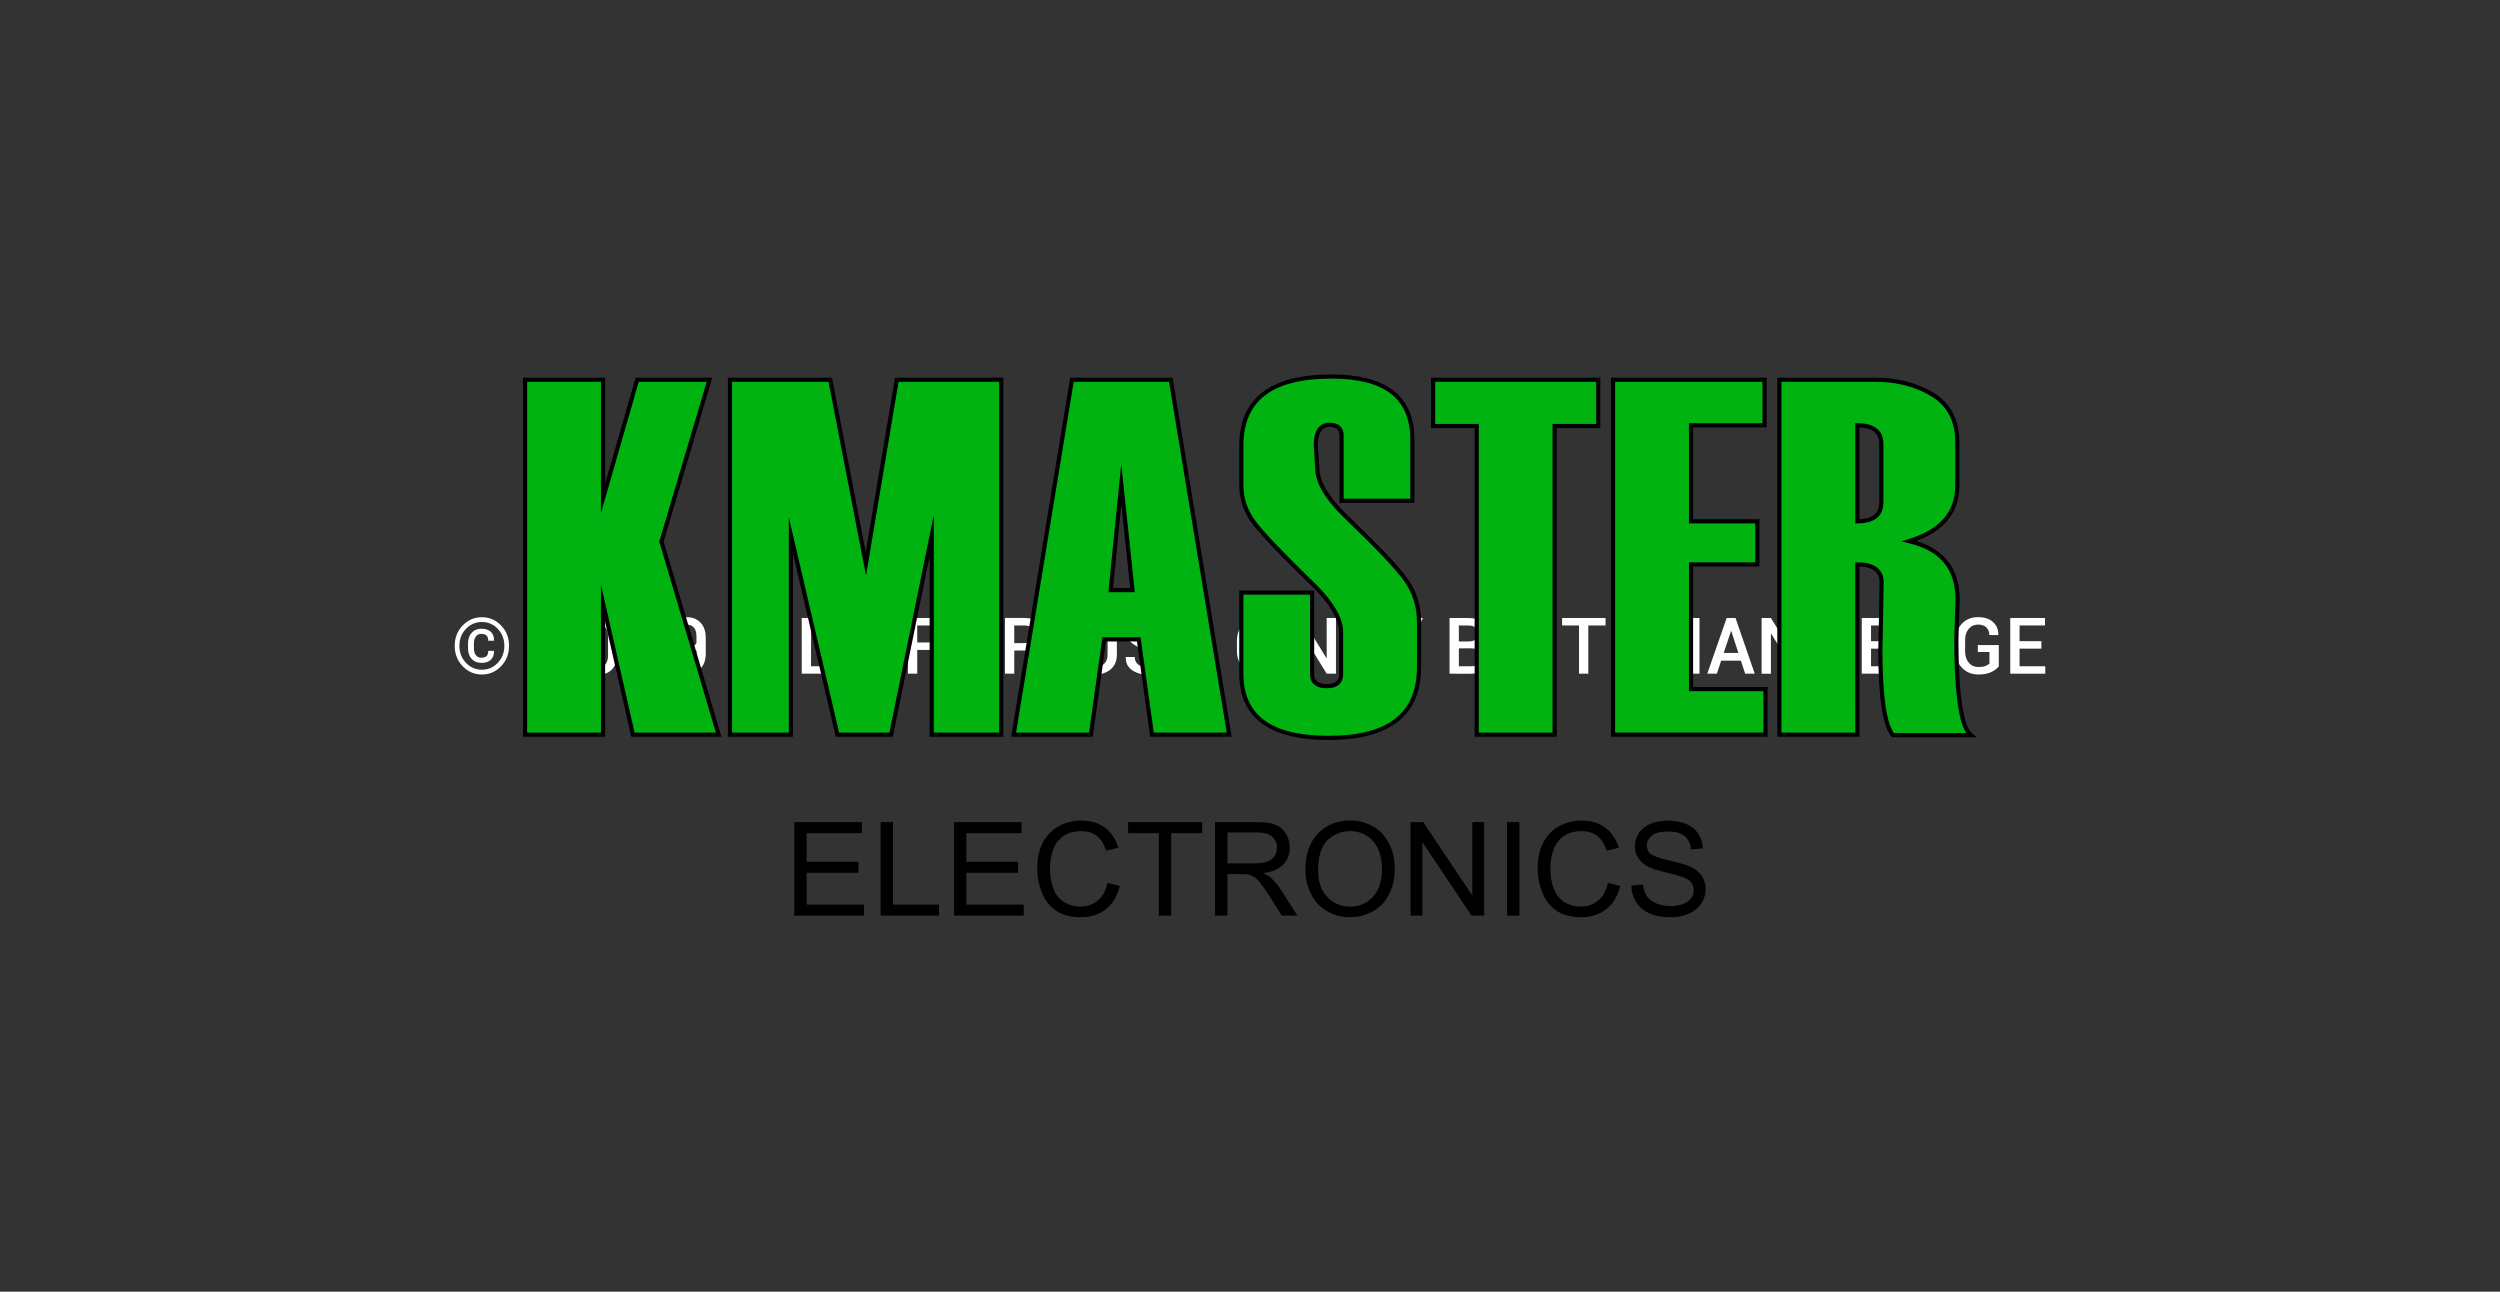 <?xml version="1.0" encoding="utf-8"?>
<!-- Generator: Adobe Illustrator 16.0.0, SVG Export Plug-In . SVG Version: 6.00 Build 0)  -->
<!DOCTYPE svg PUBLIC "-//W3C//DTD SVG 1.1//EN" "http://www.w3.org/Graphics/SVG/1.1/DTD/svg11.dtd">
<svg version="1.1" id="Layer_1" xmlns="http://www.w3.org/2000/svg" xmlns:xlink="http://www.w3.org/1999/xlink" x="0px" y="0px"
	 width="300px" height="155px" viewBox="0 0 300 155" enable-background="new 0 0 300 155" xml:space="preserve">
<rect x="0" y="0" width="300" height="155" fill="#333333" stroke="none"/>
<g>
	<path fill="#FFFFFF" d="M54.566,77.498c0-0.965,0.316-1.777,0.951-2.439c0.633-0.66,1.402-0.992,2.311-0.992
		c0.902,0,1.671,0.332,2.305,0.992c0.636,0.662,0.951,1.476,0.951,2.439c0,0.967-0.317,1.783-0.953,2.447
		c-0.635,0.664-1.401,0.996-2.303,0.996c-0.906,0-1.676-0.332-2.311-0.996C54.884,79.281,54.566,78.465,54.566,77.498z
		 M55.127,77.498c0,0.807,0.265,1.488,0.788,2.041c0.524,0.551,1.163,0.828,1.913,0.828c0.747,0,1.383-0.277,1.908-0.828
		c0.523-0.553,0.787-1.234,0.787-2.041c0-0.808-0.264-1.482-0.787-2.033c-0.525-0.549-1.161-0.824-1.908-0.824
		c-0.753,0-1.393,0.275-1.915,0.824C55.39,76.016,55.127,76.69,55.127,77.498z M59.267,78.107l0.008,0.025
		c0.013,0.463-0.115,0.813-0.387,1.057c-0.27,0.239-0.645,0.357-1.125,0.357c-0.488,0-0.879-0.162-1.168-0.484
		c-0.289-0.324-0.434-0.754-0.434-1.291v-0.547c0-0.529,0.146-0.959,0.434-1.285c0.289-0.328,0.68-0.491,1.168-0.491
		c0.48,0,0.856,0.12,1.129,0.364c0.271,0.244,0.398,0.595,0.387,1.049l-0.008,0.027H58.59c0-0.287-0.067-0.496-0.207-0.627
		c-0.138-0.129-0.345-0.195-0.62-0.195c-0.287,0-0.509,0.105-0.662,0.318c-0.154,0.211-0.232,0.488-0.232,0.834v0.553
		c0,0.353,0.078,0.634,0.232,0.843c0.153,0.209,0.375,0.313,0.662,0.313c0.275,0,0.481-0.063,0.618-0.189
		c0.138-0.127,0.204-0.336,0.204-0.631H59.267L59.267,78.107z"/>
	<path fill="#FFFFFF" d="M68.801,80.844H64.49v-0.766l2.089-2.416c0.34-0.4,0.575-0.73,0.707-0.992
		c0.131-0.26,0.196-0.51,0.196-0.748c0-0.285-0.08-0.517-0.238-0.695c-0.159-0.179-0.387-0.27-0.684-0.27
		c-0.348,0-0.611,0.112-0.795,0.336c-0.185,0.225-0.274,0.506-0.274,0.846h-1.079l-0.01-0.027c-0.016-0.571,0.175-1.059,0.566-1.452
		c0.396-0.396,0.924-0.597,1.592-0.597c0.641,0,1.141,0.172,1.5,0.515c0.358,0.344,0.539,0.793,0.539,1.352
		c0,0.375-0.101,0.729-0.302,1.061c-0.198,0.33-0.528,0.771-0.987,1.327l-1.41,1.617l0.009,0.021h2.893L68.801,80.844L68.801,80.844
		z"/>
	<path fill="#FFFFFF" d="M74.082,78.453c0,0.77-0.198,1.379-0.595,1.822c-0.397,0.441-0.927,0.666-1.591,0.666
		s-1.197-0.225-1.6-0.668c-0.4-0.445-0.602-1.055-0.602-1.82v-1.896c0-0.77,0.198-1.377,0.597-1.824
		c0.398-0.446,0.931-0.67,1.594-0.67c0.664,0,1.196,0.224,1.597,0.67c0.397,0.447,0.6,1.056,0.6,1.824V78.453z M72.966,76.387
		c0-0.447-0.095-0.797-0.283-1.051c-0.189-0.252-0.455-0.379-0.796-0.379c-0.343,0-0.604,0.127-0.794,0.379
		c-0.187,0.254-0.279,0.604-0.279,1.051v2.227c0,0.453,0.096,0.807,0.285,1.061c0.189,0.252,0.455,0.379,0.799,0.379
		s0.606-0.127,0.793-0.377c0.186-0.252,0.276-0.604,0.276-1.063L72.966,76.387L72.966,76.387z"/>
	<path fill="#FFFFFF" d="M78.012,80.844h-1.114v-5.656h-1.42v-0.887l2.534-0.238V80.844z"/>
	<path fill="#FFFFFF" d="M82.273,80.051c0.386,0,0.699-0.137,0.938-0.41c0.24-0.271,0.36-0.654,0.36-1.146v-0.483
		c-0.147,0.205-0.326,0.359-0.537,0.463c-0.211,0.105-0.441,0.156-0.689,0.156c-0.633,0-1.13-0.199-1.489-0.602
		c-0.359-0.4-0.539-0.953-0.539-1.656c0-0.672,0.201-1.226,0.604-1.658c0.402-0.437,0.908-0.652,1.519-0.652
		c0.67,0,1.213,0.22,1.627,0.656c0.416,0.438,0.623,1.051,0.623,1.838v1.896c0,0.773-0.228,1.383-0.679,1.824
		c-0.45,0.441-1.03,0.664-1.737,0.664c-0.235,0-0.478-0.025-0.724-0.074c-0.247-0.049-0.477-0.121-0.69-0.215l0.18-0.852
		c0.199,0.09,0.396,0.152,0.583,0.189C81.812,80.031,82.027,80.051,82.273,80.051z M82.453,77.764c0.266,0,0.494-0.057,0.684-0.168
		c0.19-0.111,0.337-0.258,0.438-0.438v-0.796c0-0.45-0.099-0.797-0.296-1.041c-0.198-0.241-0.471-0.364-0.82-0.364
		c-0.297,0-0.542,0.135-0.736,0.401c-0.194,0.268-0.292,0.605-0.292,1.015c0,0.418,0.088,0.756,0.264,1.01
		C81.869,77.637,82.122,77.764,82.453,77.764z"/>
	<path fill="#FFFFFF" d="M92.109,77.992h-2.696v2.852h-1.116v-6.686h4.279v0.896h-3.164v2.043h2.695v0.896L92.109,77.992
		L92.109,77.992z"/>
	<path fill="#FFFFFF" d="M94.712,80.844h-1.116v-6.686h1.116V80.844z"/>
	<path fill="#FFFFFF" d="M97.324,79.953h3.132v0.891h-4.247v-6.686h1.115V79.953z"/>
	<path fill="#FFFFFF" d="M105.135,77.838h-2.616v2.115h3.086v0.891h-4.201v-6.686h4.17v0.896h-3.055v1.887h2.616V77.838z"/>
	<path fill="#FFFFFF" d="M112.762,77.992h-2.694v2.852h-1.114v-6.686h4.278v0.896h-3.164v2.043h2.694V77.992z"/>
	<path fill="#FFFFFF" d="M119.41,78.104c0,0.816-0.256,1.494-0.77,2.031s-1.181,0.807-2,0.807c-0.8,0-1.449-0.27-1.951-0.807
		s-0.752-1.215-0.752-2.031v-1.203c0-0.813,0.25-1.489,0.75-2.028s1.15-0.81,1.953-0.81c0.816,0,1.482,0.271,1.998,0.81
		c0.515,0.539,0.771,1.215,0.771,2.028L119.41,78.104L119.41,78.104z M118.295,76.891c0-0.557-0.147-1.014-0.444-1.373
		c-0.298-0.356-0.699-0.537-1.207-0.537c-0.494,0-0.883,0.181-1.164,0.537c-0.283,0.359-0.427,0.816-0.427,1.373v1.212
		c0,0.563,0.146,1.025,0.429,1.385c0.285,0.359,0.672,0.539,1.162,0.539c0.51,0,0.914-0.18,1.209-0.535
		c0.295-0.359,0.442-0.82,0.442-1.389V76.891z"/>
	<path fill="#FFFFFF" d="M121.711,78.07v2.771h-1.115v-6.686h2.302c0.742,0,1.317,0.17,1.727,0.506s0.609,0.815,0.609,1.44
		c0,0.347-0.09,0.646-0.27,0.894c-0.179,0.25-0.439,0.45-0.781,0.6c0.377,0.119,0.646,0.314,0.813,0.586
		c0.167,0.27,0.25,0.604,0.25,1v0.557c0,0.195,0.025,0.387,0.074,0.574c0.049,0.186,0.13,0.328,0.242,0.426v0.104h-1.146
		c-0.123-0.1-0.201-0.258-0.233-0.473c-0.033-0.213-0.052-0.43-0.052-0.645v-0.537c0-0.342-0.1-0.613-0.297-0.814
		c-0.197-0.203-0.465-0.307-0.805-0.307h-1.318V78.07z M121.711,77.176h1.125c0.447,0,0.773-0.086,0.979-0.258
		c0.205-0.17,0.308-0.433,0.308-0.785c0-0.336-0.101-0.6-0.304-0.791c-0.201-0.191-0.51-0.287-0.922-0.287h-1.187V77.176z"/>
	<path fill="#FFFFFF" d="M134.025,74.158v4.404c0,0.744-0.244,1.324-0.732,1.746s-1.117,0.633-1.889,0.633
		c-0.76,0-1.379-0.211-1.855-0.633c-0.478-0.422-0.717-1.002-0.717-1.746v-4.404h1.116v4.404c0,0.475,0.134,0.842,0.399,1.1
		c0.267,0.258,0.617,0.389,1.057,0.389c0.453,0,0.813-0.131,1.092-0.389c0.275-0.258,0.414-0.625,0.414-1.1v-4.404H134.025z"/>
	<path fill="#FFFFFF" d="M138.853,79.127c0-0.277-0.1-0.506-0.295-0.684c-0.199-0.178-0.55-0.338-1.052-0.479
		c-0.719-0.199-1.272-0.459-1.664-0.781c-0.391-0.324-0.586-0.746-0.586-1.266c0-0.539,0.215-0.982,0.646-1.332
		c0.429-0.351,0.979-0.523,1.651-0.523c0.724,0,1.302,0.193,1.732,0.58c0.434,0.389,0.643,0.867,0.627,1.437l-0.01,0.026h-1.074
		c0-0.352-0.116-0.631-0.352-0.84c-0.234-0.209-0.545-0.313-0.936-0.313c-0.377,0-0.666,0.09-0.87,0.266
		c-0.204,0.178-0.306,0.408-0.306,0.689c0,0.258,0.112,0.469,0.336,0.637c0.223,0.166,0.594,0.324,1.11,0.475
		c0.7,0.195,1.233,0.463,1.603,0.801c0.368,0.339,0.551,0.771,0.551,1.298c0,0.555-0.217,0.998-0.65,1.327
		c-0.435,0.33-1.004,0.496-1.711,0.496c-0.682,0-1.272-0.183-1.777-0.543c-0.506-0.36-0.75-0.871-0.734-1.528l0.011-0.027h1.072
		c0,0.402,0.141,0.703,0.415,0.908c0.277,0.203,0.615,0.306,1.015,0.306c0.396,0,0.701-0.084,0.92-0.25
		C138.742,79.637,138.853,79.412,138.853,79.127z"/>
	<path fill="#FFFFFF" d="M144.844,77.838h-2.616v2.115h3.086v0.891h-4.201v-6.686h4.169v0.896h-3.054v1.887h2.616V77.838z"/>
	<path fill="#FFFFFF" d="M153.912,78.104c0,0.816-0.257,1.494-0.77,2.031c-0.518,0.537-1.184,0.807-2,0.807
		c-0.804,0-1.452-0.27-1.954-0.807s-0.754-1.215-0.754-2.031v-1.203c0-0.813,0.252-1.489,0.752-2.028s1.15-0.81,1.956-0.81
		c0.813,0,1.479,0.271,1.998,0.81c0.514,0.539,0.771,1.215,0.771,2.028L153.912,78.104L153.912,78.104z M152.796,76.891
		c0-0.557-0.147-1.014-0.444-1.373c-0.298-0.356-0.699-0.537-1.207-0.537c-0.494,0-0.883,0.181-1.165,0.537
		c-0.282,0.359-0.424,0.816-0.424,1.373v1.212c0,0.563,0.144,1.025,0.428,1.385c0.283,0.361,0.672,0.539,1.161,0.539
		c0.515,0,0.914-0.18,1.209-0.535c0.295-0.359,0.442-0.82,0.442-1.389V76.891z"/>
	<path fill="#FFFFFF" d="M160.316,80.844h-1.114l-2.962-4.816l-0.027,0.011v4.807h-1.115V74.16h1.115l2.962,4.816l0.027-0.01v-4.809
		h1.114V80.844z"/>
	<path fill="#FFFFFF" d="M162.838,79.953h3.132v0.891h-4.247v-6.686h1.115V79.953z"/>
	<path fill="#FFFFFF" d="M167.907,77.41l1.61-3.252h1.24l-2.314,4.35v2.336h-1.11v-2.406l-2.282-4.277h1.244L167.907,77.41z"/>
	<path fill="#FFFFFF" d="M173.945,80.844v-6.686h2.188c0.738,0,1.314,0.151,1.731,0.457c0.416,0.305,0.624,0.76,0.624,1.366
		c0,0.293-0.083,0.56-0.25,0.793c-0.167,0.236-0.398,0.416-0.695,0.539c0.428,0.07,0.758,0.254,0.989,0.556
		c0.229,0.301,0.347,0.652,0.347,1.057c0,0.627-0.205,1.104-0.613,1.43c-0.41,0.326-0.979,0.488-1.699,0.488H173.945z
		 M175.063,76.975h1.192c0.347,0,0.619-0.082,0.82-0.246c0.2-0.164,0.301-0.396,0.301-0.694c0-0.332-0.104-0.576-0.317-0.738
		c-0.211-0.16-0.519-0.24-0.923-0.24h-1.073V76.975z M175.063,77.805v2.148h1.506c0.39,0,0.687-0.088,0.895-0.264
		c0.208-0.178,0.313-0.432,0.313-0.766c0-0.338-0.104-0.604-0.31-0.805c-0.205-0.201-0.491-0.306-0.86-0.316h-0.063L175.063,77.805
		L175.063,77.805z"/>
	<path fill="#FFFFFF" d="M181.953,77.41l1.611-3.252h1.244l-2.318,4.35v2.336h-1.111v-2.406l-2.281-4.277h1.243L181.953,77.41z"/>
	<path fill="#FFFFFF" d="M192.661,75.055h-2.066v5.789h-1.114v-5.789h-2.03v-0.896h5.216L192.661,75.055L192.661,75.055z"/>
	<path fill="#FFFFFF" d="M197.243,77.838h-2.617v2.115h3.086v0.891h-4.202v-6.686h4.17v0.896h-3.054v1.887h2.617V77.838z"/>
	<path fill="#FFFFFF" d="M203.938,80.844h-1.11l-2.962-4.816l-0.027,0.011v4.807h-1.115V74.16h1.115l2.962,4.816l0.027-0.01v-4.809
		h1.11V80.844z"/>
	<path fill="#FFFFFF" d="M208.906,79.283h-2.369l-0.514,1.561h-1.153l2.333-6.686h1.061l2.305,6.686h-1.147L208.906,79.283z
		 M206.845,78.352h1.759l-0.854-2.637h-0.025L206.845,78.352z"/>
	<path fill="#FFFFFF" d="M216.615,80.844H215.5l-2.962-4.816l-0.027,0.011v4.807h-1.116V74.16h1.116l2.962,4.816l0.027-0.01v-4.809
		h1.115V80.844z"/>
	<path fill="#FFFFFF" d="M222.557,75.055h-2.063v5.789h-1.115v-5.789h-2.034v-0.896h5.22v0.896H222.557z"/>
	<path fill="#FFFFFF" d="M227.141,77.838h-2.617v2.115h3.086v0.891h-4.198v-6.686h4.17v0.896h-3.058v1.887h2.617V77.838z"/>
	<path fill="#FFFFFF" d="M228.613,80.844v-6.686h2.209c0.848,0,1.537,0.266,2.068,0.795c0.526,0.528,0.797,1.211,0.797,2.043v1.016
		c0,0.836-0.271,1.516-0.797,2.043c-0.531,0.527-1.226,0.789-2.068,0.789H228.613z M229.729,75.055v4.898h1.098
		c0.531,0,0.961-0.182,1.271-0.543c0.315-0.363,0.478-0.83,0.478-1.398v-1.023c0-0.563-0.157-1.026-0.478-1.391
		c-0.313-0.361-0.74-0.543-1.271-0.543H229.729z"/>
	<path fill="#FFFFFF" d="M239.868,79.939c-0.185,0.261-0.478,0.492-0.88,0.694c-0.402,0.205-0.922,0.308-1.563,0.308
		c-0.79,0-1.438-0.256-1.944-0.767c-0.515-0.51-0.77-1.168-0.77-1.977v-1.396c0-0.809,0.246-1.469,0.739-1.979
		c0.491-0.509,1.127-0.765,1.897-0.765c0.776,0,1.385,0.195,1.817,0.588c0.435,0.394,0.646,0.902,0.634,1.533l-0.015,0.027h-1.063
		c0-0.375-0.116-0.681-0.354-0.908c-0.23-0.23-0.567-0.346-1.009-0.346c-0.465,0-0.836,0.174-1.117,0.52
		c-0.283,0.346-0.426,0.785-0.426,1.318v1.403c0,0.539,0.146,0.981,0.439,1.33c0.295,0.349,0.684,0.521,1.154,0.521
		c0.357,0,0.643-0.041,0.85-0.123c0.209-0.08,0.365-0.18,0.478-0.295v-1.383h-1.398v-0.833h2.519v2.528H239.868z"/>
	<path fill="#FFFFFF" d="M244.964,77.838h-2.616v2.115h3.086v0.891h-4.203v-6.686h4.17v0.896h-3.053v1.887h2.616V77.838z"/>
</g>
<g>
	<g>
		<g>
			<path fill="#00B310" d="M86.234,88.159H75.951l-3.586-15.771v15.771H63.01V45.57h9.355V59.8l4.097-14.229h8.674l-5.762,19.424
				L86.234,88.159z"/>
			<path d="M86.569,88.409H75.752l-3.137-13.795v13.795H62.76V45.32h9.855v12.707l3.658-12.707h9.197l-5.836,19.674L86.569,88.409z
				 M76.151,87.909h9.748l-6.786-22.915l0.021-0.071l5.666-19.103h-8.151l-4.534,15.751V45.82H63.26v42.089h8.855V70.16
				L76.151,87.909z"/>
		</g>
		<g>
			<path fill="#00B310" d="M120.151,88.159h-8.346V64.252l-4.87,23.907h-6.445l-5.583-23.907v23.907h-7.307V45.57h12.028
				l4.276,22.097l3.713-22.097h12.533V88.159z"/>
			<path d="M120.401,88.409h-8.846V66.731l-4.416,21.678h-6.848l-5.135-21.987v21.987h-7.807V45.32h12.484l0.04,0.203l4.013,20.738
				l3.52-20.941h12.994V88.409z M112.056,87.909h7.846V45.82H107.83l-3.907,23.252l-4.5-23.252H87.851v42.089h6.807V62.082
				l6.031,25.827h6.043l5.324-26.137V87.909z"/>
		</g>
		<g>
			<path fill="#00B310" d="M147.505,88.159h-9.27l-1.58-11.434h-4.15l-1.599,11.434h-9.27l6.996-42.589h11.862L147.505,88.159z
				 M135.901,70.815l-1.346-12.712l-1.273,12.712H135.901z"/>
			<path d="M147.8,88.409h-9.782l-1.58-11.434h-3.715l-1.599,11.434h-9.782l7.079-43.089h12.287l0.034,0.21L147.8,88.409z
				 M138.453,87.909h8.758l-6.928-42.089h-11.438l-6.915,42.089h8.759l1.599-11.434h4.585L138.453,87.909z M136.18,71.065h-3.174
				l1.543-15.401L136.18,71.065z M133.559,70.565h2.065l-1.062-10.022L133.559,70.565z"/>
		</g>
		<g>
			<path fill="#00B310" d="M148.96,71.112h8.494v9.771c0,0.97,0.589,1.455,1.768,1.455c1.138,0,1.707-0.485,1.707-1.455v-5.049
				c0-1.545-1.029-3.356-3.089-5.436c-3.979-3.86-6.455-6.454-7.425-7.781c-0.97-1.326-1.455-2.781-1.455-4.366v-4.781
				c0-5.524,3.608-8.286,10.826-8.286c6.464,0,9.696,2.515,9.696,7.544v7.365h-8.494v-7.841c0-0.851-0.475-1.277-1.423-1.277
				c-1.111,0-1.666,0.822-1.666,2.466l0.179,2.762c0,1.584,1.052,3.426,3.155,5.524c3.91,3.742,6.396,6.355,7.458,7.841
				c1.062,1.484,1.593,3.168,1.593,5.049v5.435c0,5.662-3.618,8.494-10.855,8.494c-6.979,0-10.469-2.574-10.469-7.723V71.112z"/>
			<path d="M159.429,88.796c-7.112,0-10.719-2.683-10.719-7.973v-9.961h8.994v10.021c0,0.518,0.157,1.205,1.518,1.205
				c1.306,0,1.457-0.688,1.457-1.205v-5.049c0-1.47-1.015-3.239-3.017-5.26c-3.97-3.851-6.477-6.479-7.448-7.81
				c-0.998-1.364-1.504-2.883-1.504-4.514v-4.781c0-5.664,3.727-8.536,11.076-8.536c6.6,0,9.946,2.622,9.946,7.794v7.615h-8.994
				v-8.091c0-0.71-0.361-1.027-1.173-1.027c-0.351,0-1.416,0-1.416,2.216l0.178,2.746c0.001,1.523,1.038,3.322,3.083,5.363
				c3.901,3.733,6.421,6.383,7.484,7.872c1.088,1.521,1.64,3.27,1.64,5.194v5.435C170.534,85.854,166.798,88.796,159.429,88.796z
				 M149.21,71.362v9.461c0,5.028,3.343,7.473,10.219,7.473c7.137,0,10.605-2.696,10.605-8.244v-5.435
				c0-1.818-0.521-3.469-1.546-4.903c-1.046-1.464-3.545-4.091-7.428-7.806c-2.146-2.142-3.232-4.06-3.232-5.705l-0.178-2.746
				c-0.001-2.26,1.041-2.731,1.915-2.731c1.079,0,1.673,0.543,1.673,1.527v7.591h7.994v-7.115c0-4.908-3.09-7.294-9.446-7.294
				c-7.116,0-10.576,2.629-10.576,8.036v4.781c0,1.522,0.474,2.941,1.407,4.219c0.955,1.307,3.443,3.914,7.396,7.75
				c2.102,2.12,3.165,4.009,3.165,5.614v5.049c0,0.778-0.34,1.705-1.957,1.705c-1.668,0-2.018-0.927-2.018-1.705v-9.521H149.21z"/>
		</g>
		<g>
			<path fill="#00B310" d="M191.786,51.124h-5.227v37.035h-9.355V51.124h-5.228V45.57h19.81V51.124z"/>
			<path d="M186.81,88.409h-9.855V51.374h-5.228V45.32h20.31v6.054h-5.227V88.409z M177.454,87.909h8.855V50.874h5.227V45.82h-19.31
				v5.054h5.228V87.909z"/>
		</g>
		<g>
			<path fill="#00B310" d="M211.863,88.159h-18.295V45.57h18.177v5.465h-8.821v11.523h7.96v5.168h-7.96v14.968h8.939V88.159z"/>
			<path d="M212.113,88.409h-18.795V45.32h18.677v5.965h-8.821v11.023h7.96v5.668h-7.96v14.468h8.939V88.409z M193.818,87.909
				h17.795v-4.965h-8.939V67.477h7.96v-4.668h-7.96V50.785h8.821V45.82h-17.677V87.909z"/>
		</g>
		<g>
			<path fill="#00B310" d="M236.514,88.22h-9.355c-1.01-1.209-1.515-4.634-1.515-10.276v-0.06l0.06-2.554
				c0.06-3.544,0.089-5.356,0.089-5.436c0-1.445-0.97-2.168-2.91-2.168v20.433h-9.355V45.57h11.554c2.633,0,4.925,0.604,6.875,1.813
				c1.95,1.207,2.926,3.118,2.926,5.731v5.108c0,3.307-1.931,5.544-5.792,6.712c3.881,0.911,5.821,3.258,5.821,7.039l-0.148,4.663
				C234.762,83.448,235.346,87.308,236.514,88.22z M225.763,60.296v-7.027c0-1.489-0.961-2.233-2.881-2.233v11.523
				C224.802,62.559,225.763,61.805,225.763,60.296z"/>
			<path d="M237.24,88.47h-10.199l-0.074-0.09c-1.059-1.267-1.573-4.681-1.573-10.437v-0.065l0.06-2.554
				c0.062-3.649,0.089-5.356,0.089-5.43c0-1.229-0.789-1.856-2.41-1.913v20.428h-9.855V45.32h11.804c2.667,0,5.024,0.622,7.007,1.85
				c2.02,1.251,3.044,3.251,3.044,5.944v5.108c0,3.179-1.74,5.426-5.178,6.688c3.456,1.067,5.207,3.44,5.207,7.063l-0.148,4.671
				c0,8.334,0.9,10.788,1.656,11.378L237.24,88.47z M227.279,87.97h8.679c-0.973-1.446-1.446-5.174-1.446-11.333l0.148-4.671
				c0-3.676-1.841-5.898-5.629-6.788l-0.906-0.213l0.892-0.27c3.777-1.143,5.614-3.26,5.614-6.473v-5.108
				c0-2.544-0.918-4.35-2.808-5.52c-1.901-1.177-4.17-1.774-6.743-1.774h-11.304v42.089h8.855V67.477h0.25
				c2.612,0,3.16,1.315,3.16,2.418c0,0.092-0.035,2.227-0.089,5.439l-0.06,2.556C225.894,83.36,226.359,86.733,227.279,87.97z
				 M222.882,62.809h-0.25V50.785h0.25c2.588,0,3.131,1.351,3.131,2.483v7.027C226.013,61.442,225.47,62.809,222.882,62.809z
				 M223.132,51.29v11.015c1.602-0.062,2.381-0.72,2.381-2.009v-7.027C225.513,51.998,224.733,51.35,223.132,51.29z"/>
		</g>
	</g>
	<g>
		<path d="M95.316,109.874V98.659h8.109v1.322H96.8v3.436h6.204v1.316H96.8v3.816h6.885v1.324H95.316z"/>
		<path d="M105.674,109.874V98.659h1.484v9.891h5.523v1.324H105.674z"/>
		<path d="M114.479,109.874V98.659h8.109v1.322h-6.625v3.436h6.204v1.316h-6.204v3.816h6.885v1.324H114.479z"/>
		<path d="M132.899,105.942l1.484,0.373c-0.311,1.221-0.871,2.148-1.679,2.789c-0.808,0.641-1.796,0.961-2.964,0.961
			c-1.208,0-2.191-0.246-2.949-0.738s-1.334-1.205-1.729-2.139s-0.593-1.936-0.593-3.006c0-1.168,0.223-2.188,0.669-3.057
			s1.081-1.529,1.905-1.98c0.823-0.451,1.73-0.678,2.719-0.678c1.122,0,2.065,0.285,2.831,0.857c0.765,0.57,1.298,1.373,1.599,2.408
			l-1.461,0.346c-0.26-0.816-0.638-1.41-1.132-1.783s-1.117-0.559-1.866-0.559c-0.862,0-1.583,0.207-2.161,0.619
			c-0.579,0.414-0.986,0.969-1.22,1.664c-0.234,0.697-0.352,1.414-0.352,2.154c0,0.953,0.139,1.785,0.417,2.498
			c0.278,0.711,0.71,1.242,1.297,1.594s1.221,0.527,1.905,0.527c0.831,0,1.535-0.238,2.111-0.719
			C132.305,107.597,132.695,106.886,132.899,105.942z"/>
		<path d="M139.065,109.874v-9.893h-3.695v-1.322h8.889v1.322h-3.71v9.893H139.065z"/>
		<path d="M145.805,109.874V98.659h4.973c0.998,0,1.76,0.1,2.279,0.303c0.52,0.201,0.936,0.557,1.246,1.066
			c0.313,0.51,0.467,1.074,0.467,1.691c0,0.795-0.258,1.465-0.771,2.012c-0.516,0.545-1.311,0.893-2.387,1.039
			c0.393,0.189,0.689,0.375,0.895,0.559c0.434,0.398,0.844,0.895,1.23,1.492l1.951,3.053h-1.865l-1.484-2.334
			c-0.434-0.674-0.791-1.188-1.072-1.545c-0.279-0.357-0.53-0.607-0.752-0.75c-0.223-0.143-0.448-0.242-0.678-0.299
			c-0.168-0.035-0.443-0.053-0.826-0.053h-1.721v4.98H145.805z M147.289,103.608h3.189c0.678,0,1.209-0.07,1.592-0.211
			c0.381-0.141,0.672-0.363,0.871-0.672s0.299-0.645,0.299-1.006c0-0.531-0.193-0.967-0.578-1.309s-0.992-0.514-1.823-0.514h-3.55
			V103.608z"/>
		<path d="M156.645,104.411c0-1.861,0.498-3.318,1.498-4.371s2.291-1.58,3.871-1.58c1.035,0,1.969,0.248,2.801,0.742
			c0.83,0.494,1.465,1.184,1.9,2.068s0.654,1.889,0.654,3.012c0,1.137-0.23,2.154-0.689,3.051c-0.459,0.898-1.109,1.578-1.951,2.039
			c-0.84,0.463-1.748,0.693-2.723,0.693c-1.055,0-2-0.256-2.83-0.766c-0.832-0.51-1.461-1.205-1.889-2.088
			C156.857,106.329,156.645,105.396,156.645,104.411z M158.174,104.435c0,1.352,0.363,2.416,1.09,3.193s1.639,1.166,2.734,1.166
			c1.117,0,2.037-0.393,2.758-1.178c0.723-0.785,1.082-1.898,1.082-3.342c0-0.914-0.154-1.711-0.463-2.391
			c-0.309-0.682-0.76-1.209-1.354-1.584s-1.26-0.563-2-0.563c-1.051,0-1.955,0.361-2.713,1.082
			C158.553,101.542,158.174,102.747,158.174,104.435z"/>
		<path d="M169.266,109.874V98.659h1.523l5.891,8.805v-8.805h1.422v11.215h-1.521l-5.891-8.813v8.813H169.266z"/>
		<path d="M180.848,109.874V98.659h1.484v11.215H180.848z"/>
		<path d="M192.949,105.942l1.484,0.373c-0.313,1.221-0.871,2.148-1.68,2.789s-1.797,0.961-2.965,0.961
			c-1.207,0-2.191-0.246-2.949-0.738c-0.756-0.492-1.332-1.205-1.729-2.139c-0.395-0.934-0.592-1.936-0.592-3.006
			c0-1.168,0.223-2.188,0.668-3.057c0.447-0.869,1.082-1.529,1.906-1.98c0.822-0.451,1.73-0.678,2.719-0.678
			c1.123,0,2.066,0.285,2.83,0.857c0.766,0.57,1.299,1.373,1.6,2.408l-1.461,0.346c-0.26-0.816-0.639-1.41-1.133-1.783
			s-1.117-0.559-1.867-0.559c-0.861,0-1.582,0.207-2.16,0.619c-0.578,0.414-0.986,0.969-1.221,1.664
			c-0.234,0.697-0.352,1.414-0.352,2.154c0,0.953,0.139,1.785,0.418,2.498c0.277,0.711,0.709,1.242,1.295,1.594
			c0.588,0.352,1.223,0.527,1.906,0.527c0.83,0,1.535-0.238,2.111-0.719C192.355,107.597,192.744,106.886,192.949,105.942z"/>
		<path d="M195.758,106.271l1.398-0.123c0.066,0.563,0.221,1.021,0.463,1.381s0.619,0.65,1.129,0.873
			c0.51,0.221,1.084,0.332,1.721,0.332c0.566,0,1.066-0.084,1.5-0.252s0.756-0.398,0.967-0.693c0.213-0.293,0.318-0.611,0.318-0.959
			c0-0.352-0.102-0.66-0.307-0.922c-0.203-0.264-0.541-0.482-1.01-0.662c-0.301-0.117-0.967-0.299-1.996-0.547
			s-1.752-0.48-2.164-0.699c-0.537-0.281-0.936-0.629-1.197-1.045c-0.264-0.416-0.395-0.881-0.395-1.396
			c0-0.566,0.16-1.094,0.482-1.586c0.32-0.492,0.789-0.867,1.406-1.121c0.617-0.256,1.303-0.383,2.059-0.383
			c0.832,0,1.564,0.135,2.199,0.402s1.123,0.66,1.465,1.182c0.342,0.52,0.525,1.109,0.551,1.766l-1.422,0.107
			c-0.078-0.709-0.336-1.244-0.777-1.605c-0.441-0.363-1.092-0.543-1.955-0.543c-0.896,0-1.551,0.164-1.961,0.492
			c-0.412,0.33-0.617,0.727-0.617,1.189c0,0.404,0.146,0.734,0.438,0.996c0.285,0.26,1.031,0.525,2.236,0.799
			c1.207,0.273,2.033,0.512,2.482,0.715c0.652,0.301,1.135,0.682,1.445,1.145c0.313,0.461,0.467,0.992,0.467,1.594
			c0,0.598-0.17,1.16-0.512,1.688s-0.832,0.938-1.473,1.23c-0.641,0.295-1.361,0.441-2.16,0.441c-1.016,0-1.867-0.148-2.553-0.445
			c-0.686-0.295-1.223-0.74-1.613-1.334S195.777,107.021,195.758,106.271z"/>
	</g>
</g>
</svg>
